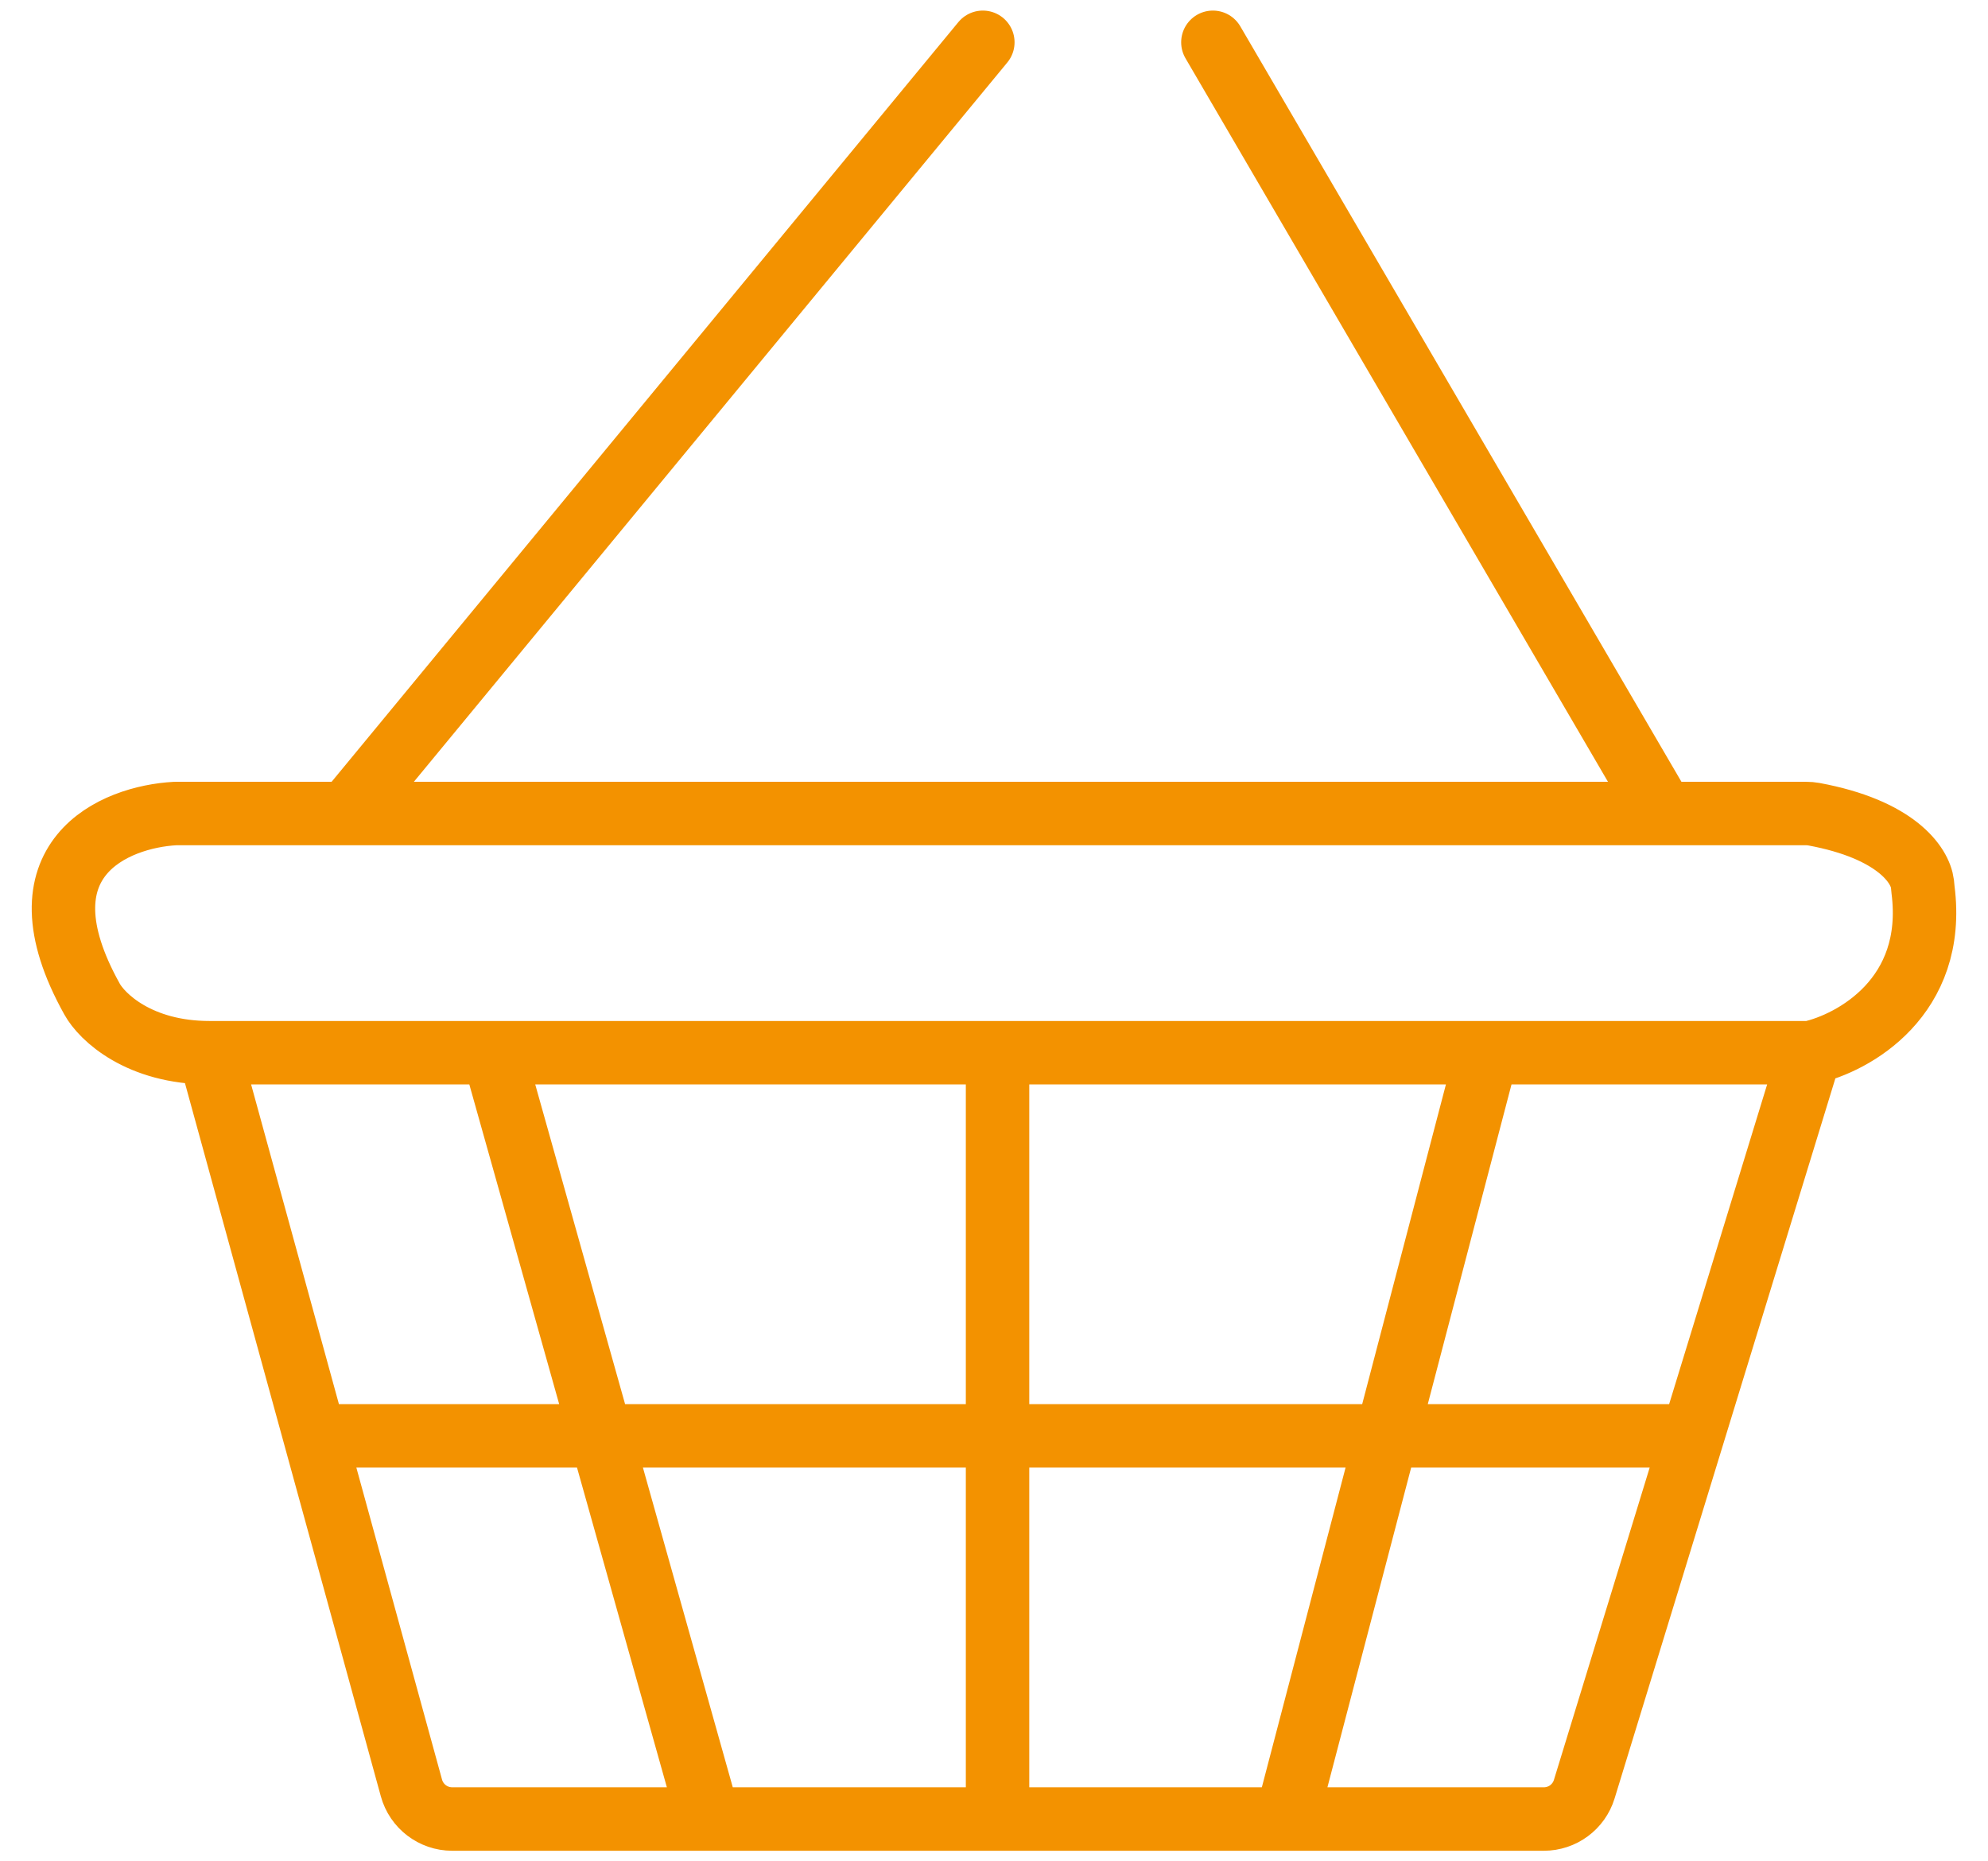 <svg xmlns="http://www.w3.org/2000/svg" width="47" height="44" viewBox="0 0 47 44" fill="none"><path d="M23.236 1L8.193 19.231M8.193 19.231H4.142C2.715 19.308 0.324 20.292 2.175 23.615C2.407 24.038 3.286 24.885 4.953 24.885M8.193 19.231H39.322M4.953 24.885H11.664M4.953 24.885L7.441 33.942M42.793 24.885C43.825 24.656 45.788 23.567 45.464 21.033C45.458 20.986 45.456 20.938 45.45 20.891C45.395 20.448 44.827 19.605 42.879 19.246C42.823 19.236 42.764 19.231 42.707 19.231H39.322M42.793 24.885H35.156M42.793 24.885L40.016 33.942M39.322 19.231L28.675 1M11.664 24.885L16.756 43M11.664 24.885H23.584M16.756 43H10.691C10.241 43 9.846 42.699 9.727 42.265L7.441 33.942M16.756 43H23.584M23.584 24.885V43M23.584 24.885H35.156M23.584 43H30.411M35.156 24.885L30.411 43M30.411 43H36.499C36.939 43 37.327 42.713 37.455 42.293L40.016 33.942M7.441 33.942H40.016" stroke="#F39200" stroke-width="1.5" stroke-linecap="round" stroke-linejoin="round"></path></svg>